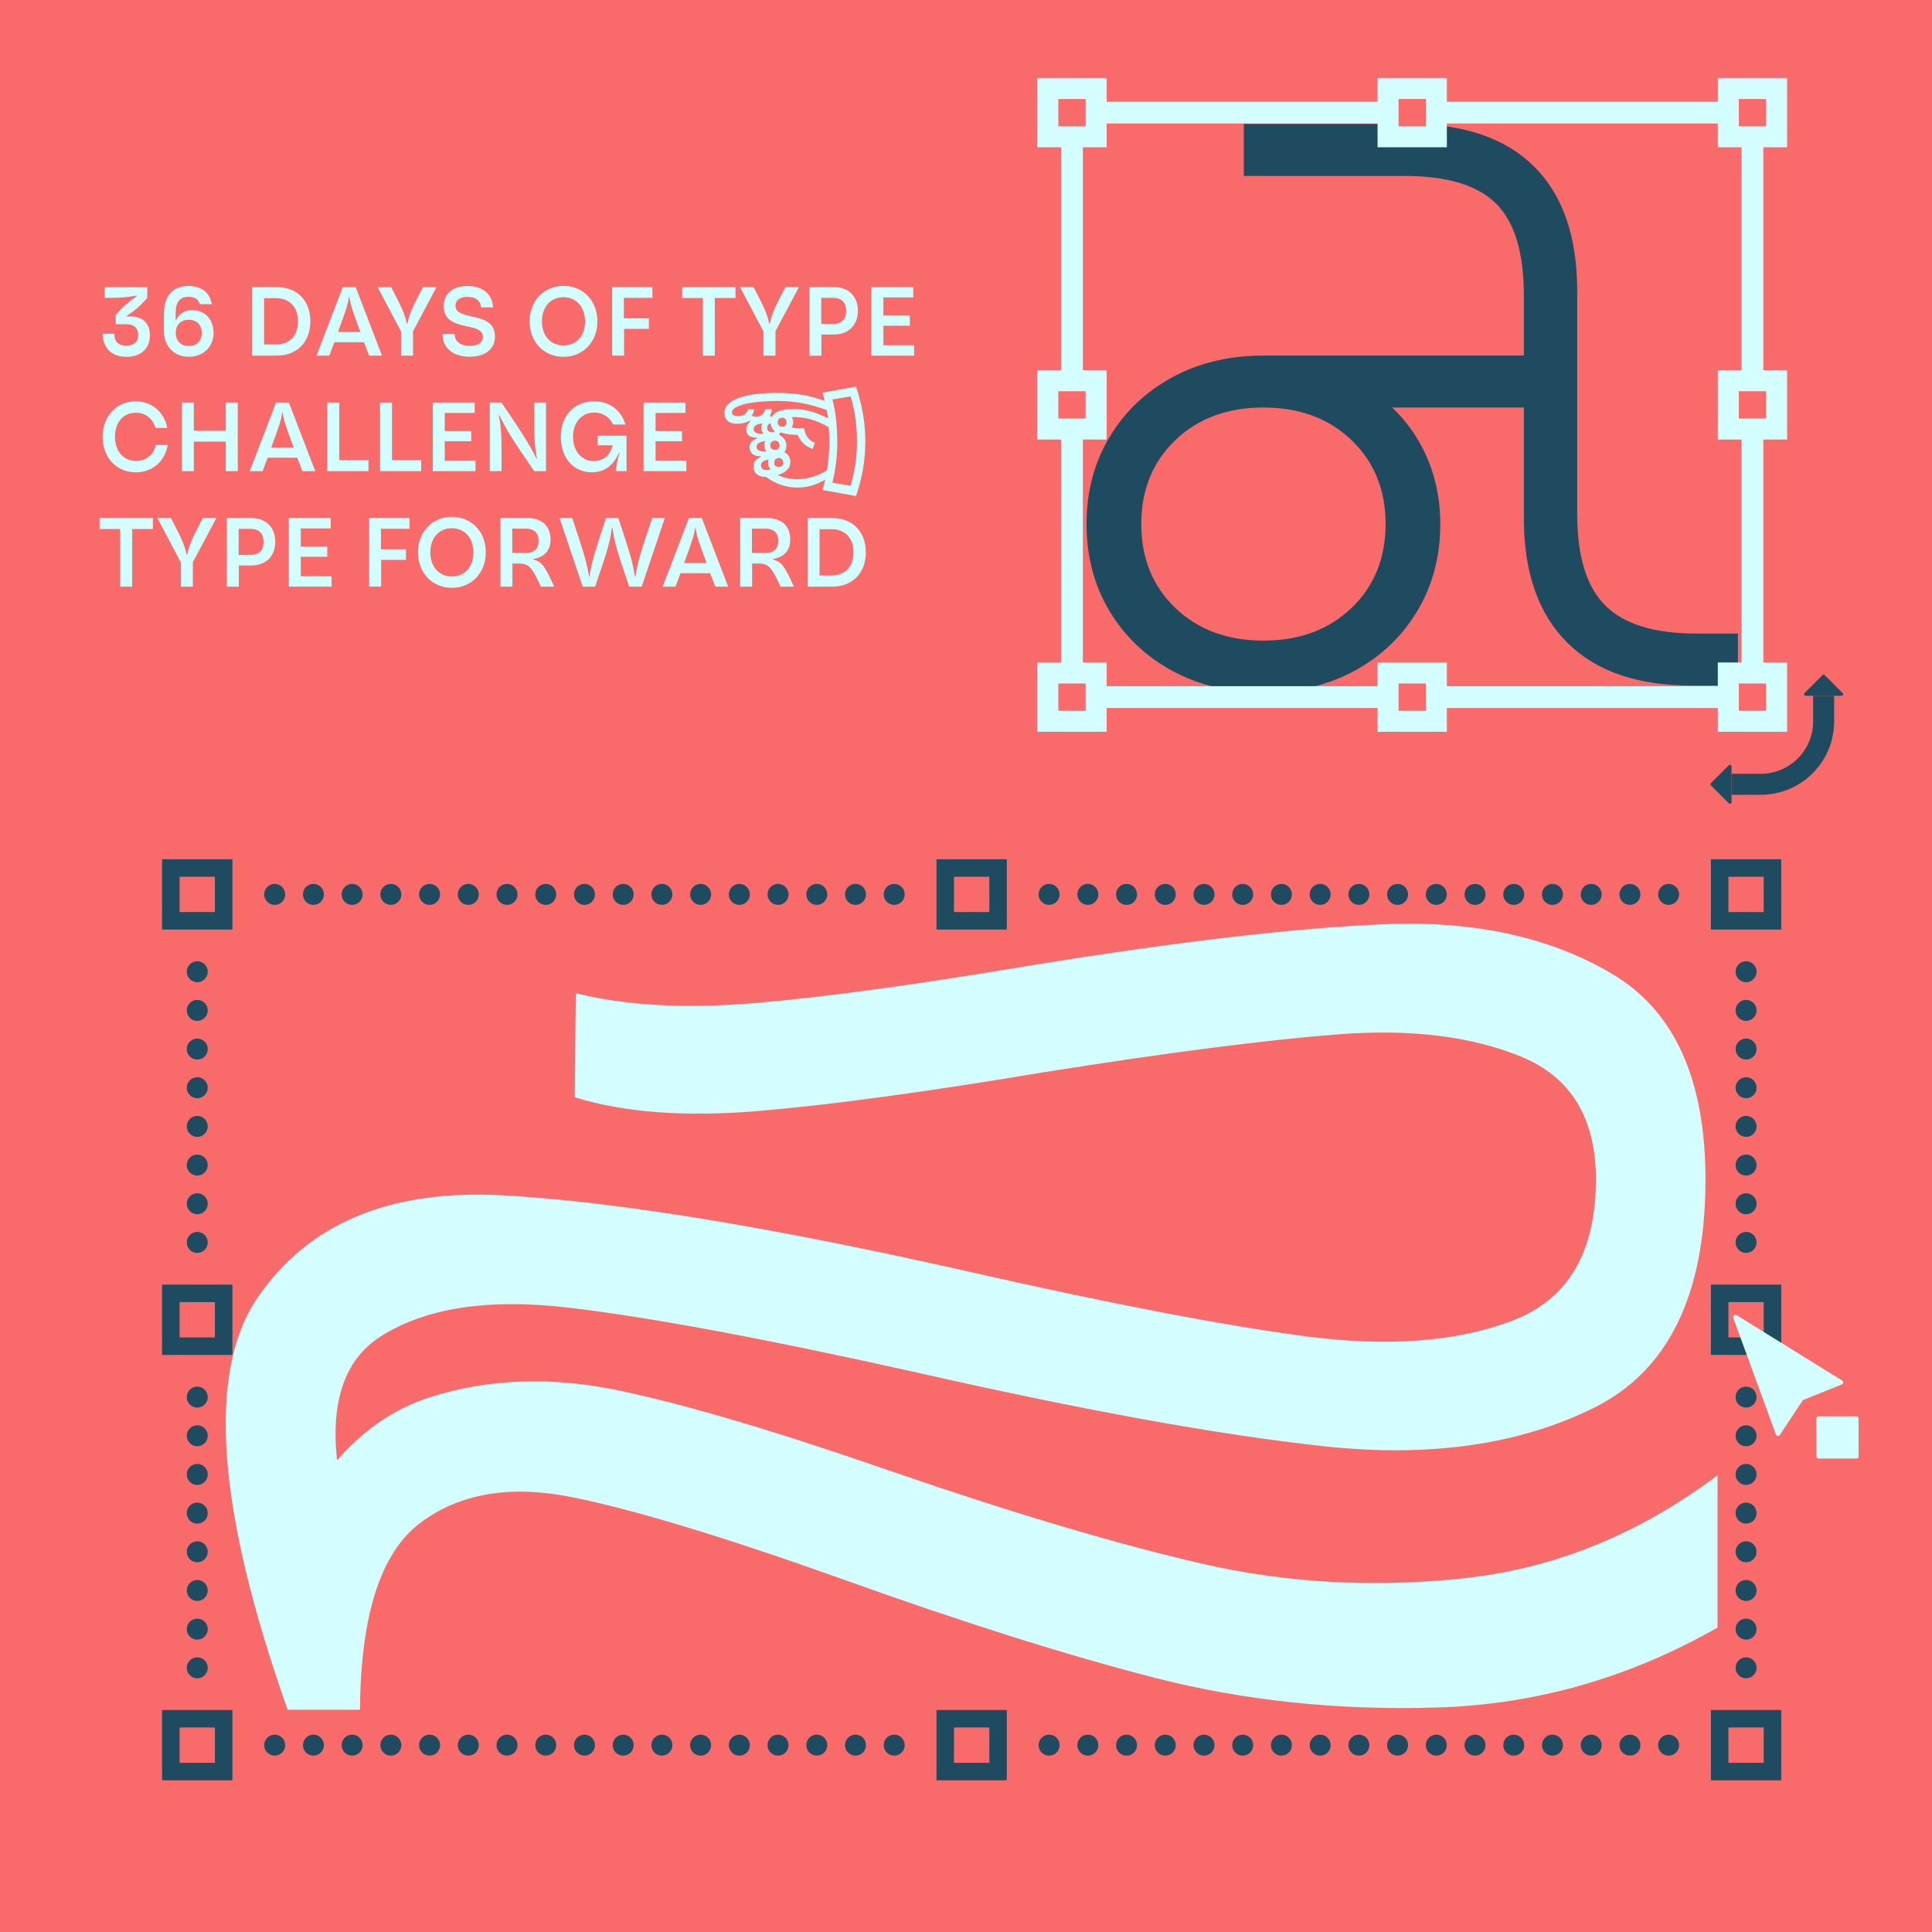 <?xml version="1.0" encoding="UTF-8"?><svg xmlns="http://www.w3.org/2000/svg" viewBox="0 0 552 552"><defs><style>.cls-1{fill:#f96b6b;}.cls-1,.cls-2,.cls-3{stroke-width:0px;}.cls-2{fill:#1f4b61;}.cls-3{fill:#d4fdff;}</style></defs><g id="Layer_2"><rect class="cls-1" width="552" height="552"/></g><g id="Layer_1"><path class="cls-2" d="m498.88,501.61c-.79,0-1.56-.32-2.12-.88s-.88-1.33-.88-2.12.32-1.56.88-2.12c.14-.14.29-.26.45-.37.17-.11.34-.2.52-.28.18-.07.37-.13.56-.17.98-.19,2.01.13,2.71.82.56.56.88,1.33.88,2.12s-.32,1.57-.88,2.12c-.56.56-1.33.88-2.12.88Z"/><path class="cls-2" d="m484.82,498.61c0-1.65,1.34-3,3-3h0c1.65,0,3,1.35,3,3h0c0,1.66-1.35,3-3,3h0c-1.66,0-3-1.34-3-3Zm-11.07,0c0-1.65,1.35-3,3-3h0c1.66,0,3,1.35,3,3h0c0,1.66-1.34,3-3,3h0c-1.65,0-3-1.34-3-3Zm-11.06,0c0-1.65,1.34-3,3-3h0c1.66,0,3,1.35,3,3h0c0,1.66-1.34,3-3,3h0c-1.66,0-3-1.34-3-3Zm-11.06,0c0-1.65,1.34-3,3-3h0c1.65,0,3,1.35,3,3h0c0,1.66-1.35,3-3,3h0c-1.66,0-3-1.34-3-3Zm-11.07,0c0-1.65,1.35-3,3-3h0c1.66,0,3,1.35,3,3h0c0,1.66-1.34,3-3,3h0c-1.65,0-3-1.34-3-3Zm-11.06,0c0-1.65,1.34-3,3-3h0c1.66,0,3,1.35,3,3h0c0,1.66-1.34,3-3,3h0c-1.66,0-3-1.34-3-3Zm-11.06,0c0-1.65,1.34-3,3-3h0c1.65,0,3,1.35,3,3h0c0,1.66-1.35,3-3,3h0c-1.66,0-3-1.34-3-3Zm-11.07,0c0-1.65,1.35-3,3-3h0c1.66,0,3,1.35,3,3h0c0,1.66-1.34,3-3,3h0c-1.65,0-3-1.34-3-3Zm-11.06,0c0-1.65,1.34-3,3-3h0c1.66,0,3,1.35,3,3h0c0,1.66-1.34,3-3,3h0c-1.66,0-3-1.34-3-3Zm-11.06,0c0-1.65,1.34-3,3-3h0c1.66,0,3,1.35,3,3h0c0,1.66-1.34,3-3,3h0c-1.66,0-3-1.34-3-3Zm-11.06,0c0-1.65,1.34-3,3-3h0c1.65,0,3,1.35,3,3h0c0,1.66-1.35,3-3,3h0c-1.66,0-3-1.34-3-3Zm-11.07,0c0-1.65,1.35-3,3-3h0c1.66,0,3,1.35,3,3h0c0,1.66-1.34,3-3,3h0c-1.65,0-3-1.34-3-3Zm-11.06,0c0-1.65,1.34-3,3-3h0c1.66,0,3,1.35,3,3h0c0,1.66-1.34,3-3,3h0c-1.66,0-3-1.34-3-3Zm-11.06,0c0-1.65,1.34-3,3-3h0c1.65,0,3,1.35,3,3h0c0,1.66-1.35,3-3,3h0c-1.66,0-3-1.34-3-3Zm-11.07,0c0-1.65,1.35-3,3-3h0c1.66,0,3,1.35,3,3h0c0,1.66-1.34,3-3,3h0c-1.65,0-3-1.34-3-3Zm-11.06,0c0-1.65,1.34-3,3-3h0c1.66,0,3,1.35,3,3h0c0,1.66-1.34,3-3,3h0c-1.66,0-3-1.34-3-3Zm-11.06,0c0-1.65,1.34-3,3-3h0c1.65,0,3,1.35,3,3h0c0,1.66-1.35,3-3,3h0c-1.66,0-3-1.34-3-3Zm-11.07,0c0-1.65,1.35-3,3-3h0c1.66,0,3.01,1.35,3.01,3h0c0,1.66-1.35,3-3.01,3h0c-1.65,0-3-1.34-3-3Zm-11.06,0c0-1.65,1.34-3,3-3h0c1.66,0,3,1.35,3,3h0c0,1.66-1.34,3-3,3h0c-1.66,0-3-1.34-3-3Zm-11.06,0c0-1.65,1.34-3,3-3h0c1.65,0,3,1.35,3,3h0c0,1.66-1.35,3-3,3h0c-1.66,0-3-1.34-3-3Zm-11.06,0c0-1.65,1.34-3,3-3h0c1.65,0,2.99,1.35,2.99,3h0c0,1.66-1.34,3-2.99,3h0c-1.66,0-3-1.34-3-3Zm-11.07,0c0-1.65,1.35-3,3-3h0c1.66,0,3,1.35,3,3h0c0,1.66-1.34,3-3,3h0c-1.65,0-3-1.34-3-3Zm-11.06,0c0-1.65,1.34-3,3-3h0c1.66,0,3,1.35,3,3h0c0,1.66-1.34,3-3,3h0c-1.66,0-3-1.34-3-3Zm-11.06,0c0-1.65,1.34-3,3-3h0c1.65,0,3,1.35,3,3h0c0,1.66-1.35,3-3,3h0c-1.66,0-3-1.34-3-3Zm-11.07,0c0-1.65,1.34-3,3-3h0c1.66,0,3,1.35,3,3h0c0,1.66-1.34,3-3,3h0c-1.66,0-3-1.34-3-3Zm-11.06,0c0-1.65,1.34-3,3-3h0c1.66,0,3,1.35,3,3h0c0,1.66-1.34,3-3,3h0c-1.66,0-3-1.34-3-3Zm-11.06,0c0-1.65,1.34-3,3-3h0c1.65,0,3,1.35,3,3h0c0,1.66-1.35,3-3,3h0c-1.66,0-3-1.34-3-3Zm-11.07,0c0-1.65,1.35-3,3-3h0c1.66,0,3,1.35,3,3h0c0,1.66-1.34,3-3,3h0c-1.65,0-3-1.34-3-3Zm-11.06,0c0-1.65,1.34-3,3-3h0c1.66,0,3,1.35,3,3h0c0,1.66-1.34,3-3,3h0c-1.66,0-3-1.34-3-3Zm-11.06,0c0-1.65,1.34-3,3-3h0c1.65,0,3,1.35,3,3h0c0,1.66-1.35,3-3,3h0c-1.66,0-3-1.34-3-3Zm-11.06,0c0-1.65,1.34-3,3-3h0c1.65,0,2.99,1.35,2.99,3h0c0,1.66-1.34,3-2.99,3h0c-1.66,0-3-1.34-3-3Zm-11.07,0c0-1.65,1.35-3,3-3h0c1.66,0,3,1.35,3,3h0c0,1.66-1.34,3-3,3h0c-1.65,0-3-1.34-3-3Zm-11.06,0c0-1.65,1.34-3,3-3h0c1.66,0,3,1.35,3,3h0c0,1.66-1.34,3-3,3h0c-1.66,0-3-1.34-3-3Zm-11.07,0c0-1.65,1.35-3,3.01-3h0c1.65,0,3,1.35,3,3h0c0,1.66-1.35,3-3,3h0c-1.66,0-3.01-1.34-3.01-3Zm-11.06,0c0-1.65,1.35-3,3-3h0c1.66,0,3,1.35,3,3h0c0,1.66-1.34,3-3,3h0c-1.65,0-3-1.34-3-3Zm-11.06,0c0-1.65,1.34-3,3-3h0c1.66,0,3,1.35,3,3h0c0,1.66-1.34,3-3,3h0c-1.66,0-3-1.34-3-3Zm-11.06,0c0-1.65,1.34-3,3-3h0c1.65,0,3,1.35,3,3h0c0,1.66-1.35,3-3,3h0c-1.66,0-3-1.34-3-3Zm-11.07,0c0-1.65,1.35-3,3-3h0c1.66,0,3,1.35,3,3h0c0,1.66-1.34,3-3,3h0c-1.65,0-3-1.34-3-3Zm-11.06,0c0-1.65,1.34-3,3-3h0c1.66,0,3,1.35,3,3h0c0,1.66-1.34,3-3,3h0c-1.66,0-3-1.34-3-3Z"/><path class="cls-2" d="m56.36,501.61c-.79,0-1.57-.32-2.12-.88-.14-.14-.27-.29-.38-.45-.1-.17-.2-.34-.27-.52-.08-.18-.14-.37-.17-.56-.04-.19-.06-.39-.06-.59,0-.79.32-1.56.88-2.12.69-.7,1.73-1.01,2.7-.82.2.04.38.1.56.17.19.08.36.17.52.28.17.11.32.23.46.37.56.56.88,1.33.88,2.12s-.32,1.56-.88,2.12c-.14.14-.29.27-.46.38-.16.1-.33.2-.52.27-.18.08-.36.14-.56.17-.19.04-.39.06-.58.06Z"/><path class="cls-2" d="m53.36,487.56c0-1.65,1.34-3,3-3h0c1.65,0,3,1.35,3,3h0c0,1.66-1.35,3-3,3h0c-1.66,0-3-1.34-3-3Zm0-11.04c0-1.66,1.34-3,3-3h0c1.65,0,3,1.34,3,3h0c0,1.65-1.35,3-3,3h0c-1.66,0-3-1.35-3-3Zm0-11.05c0-1.66,1.34-3,3-3h0c1.65,0,3,1.34,3,3h0c0,1.65-1.35,3-3,3h0c-1.66,0-3-1.35-3-3Zm0-11.05c0-1.66,1.34-3,3-3h0c1.65,0,3,1.34,3,3h0c0,1.65-1.35,3-3,3h0c-1.66,0-3-1.35-3-3Zm0-11.05c0-1.66,1.34-3,3-3h0c1.65,0,3,1.34,3,3h0c0,1.66-1.35,3-3,3h0c-1.66,0-3-1.34-3-3Zm0-11.05c0-1.66,1.34-3,3-3h0c1.65,0,3,1.34,3,3h0c0,1.66-1.35,3-3,3h0c-1.66,0-3-1.34-3-3Zm0-11.05c0-1.66,1.34-3,3-3h0c1.65,0,3,1.34,3,3h0c0,1.66-1.35,3-3,3h0c-1.66,0-3-1.34-3-3Zm0-11.05c0-1.65,1.34-3,3-3h0c1.65,0,3,1.35,3,3h0c0,1.66-1.35,3-3,3h0c-1.66,0-3-1.34-3-3Zm0-11.05c0-1.65,1.34-3,3-3h0c1.65,0,3,1.35,3,3h0c0,1.66-1.35,3-3,3h0c-1.66,0-3-1.34-3-3Zm0-11.05c0-1.65,1.34-2.99,3-2.99h0c1.65,0,3,1.34,3,2.99h0c0,1.66-1.35,3.01-3,3.01h0c-1.66,0-3-1.35-3-3.01Zm0-11.04c0-1.66,1.34-3,3-3h0c1.65,0,3,1.34,3,3h0c0,1.65-1.35,3-3,3h0c-1.66,0-3-1.35-3-3Zm0-11.05c0-1.66,1.34-3,3-3h0c1.65,0,3,1.34,3,3h0c0,1.66-1.35,3-3,3h0c-1.66,0-3-1.34-3-3Zm0-11.05c0-1.66,1.34-3,3-3h0c1.65,0,3,1.34,3,3h0c0,1.66-1.35,3-3,3h0c-1.66,0-3-1.34-3-3Zm0-11.05c0-1.66,1.34-3,3-3h0c1.65,0,3,1.34,3,3h0c0,1.66-1.35,3-3,3h0c-1.66,0-3-1.34-3-3Zm0-11.05c0-1.66,1.34-3,3-3h0c1.65,0,3,1.34,3,3h0c0,1.66-1.35,3-3,3h0c-1.66,0-3-1.34-3-3Zm0-11.05c0-1.65,1.34-3,3-3h0c1.65,0,3,1.35,3,3h0c0,1.66-1.35,3-3,3h0c-1.66,0-3-1.34-3-3Zm0-11.05c0-1.65,1.34-3,3-3h0c1.65,0,3,1.35,3,3h0c0,1.66-1.35,3-3,3h0c-1.66,0-3-1.34-3-3Zm0-11.05c0-1.65,1.34-2.99,3-2.99h0c1.65,0,3,1.34,3,2.99h0c0,1.66-1.35,3.01-3,3.01h0c-1.66,0-3-1.35-3-3.01Zm0-11.04c0-1.66,1.34-3,3-3h0c1.65,0,3,1.34,3,3h0c0,1.65-1.35,3-3,3h0c-1.66,0-3-1.35-3-3Zm0-11.05c0-1.66,1.34-3,3-3h0c1.65,0,3,1.34,3,3h0c0,1.65-1.35,3-3,3h0c-1.66,0-3-1.35-3-3Zm0-11.05c0-1.66,1.34-3,3-3h0c1.65,0,3,1.34,3,3h0c0,1.66-1.35,3-3,3h0c-1.66,0-3-1.34-3-3Z"/><path class="cls-2" d="m56.36,258.54c-.2,0-.4-.02-.59-.06s-.38-.09-.56-.17c-.18-.07-.36-.17-.52-.28-.16-.1-.32-.23-.45-.37-.14-.14-.27-.29-.38-.45-.1-.17-.2-.34-.27-.52-.08-.18-.14-.37-.17-.56-.04-.2-.06-.39-.06-.59,0-.79.32-1.56.88-2.12.69-.7,1.73-1.01,2.7-.82.2.04.38.1.56.17.19.08.36.17.52.28.17.11.32.23.46.37s.26.29.37.46c.11.16.2.33.28.51.07.18.13.37.17.56.04.2.06.39.06.59s-.02.39-.06.59c-.04.19-.1.38-.17.56-.08.18-.17.35-.28.52-.11.16-.23.31-.37.45-.14.14-.29.27-.46.37-.16.11-.33.21-.52.28-.18.08-.37.13-.56.17s-.39.06-.58.06Z"/><path class="cls-2" d="m484.82,255.54c0-1.66,1.34-3,3-3h0c1.65,0,2.99,1.34,2.99,3h0c0,1.66-1.34,3-2.99,3h0c-1.66,0-3-1.34-3-3Zm-11.07,0c0-1.66,1.35-3,3-3h0c1.66,0,3,1.34,3,3h0c0,1.66-1.34,3-3,3h0c-1.65,0-3-1.34-3-3Zm-11.06,0c0-1.66,1.34-3,3-3h0c1.66,0,3,1.34,3,3h0c0,1.66-1.34,3-3,3h0c-1.66,0-3-1.34-3-3Zm-11.06,0c0-1.66,1.34-3,3-3h0c1.65,0,3,1.34,3,3h0c0,1.66-1.35,3-3,3h0c-1.66,0-3-1.34-3-3Zm-11.07,0c0-1.66,1.35-3,3-3h0c1.66,0,3,1.34,3,3h0c0,1.66-1.34,3-3,3h0c-1.65,0-3-1.34-3-3Zm-11.06,0c0-1.66,1.34-3,3-3h0c1.66,0,3,1.34,3,3h0c0,1.66-1.34,3-3,3h0c-1.66,0-3-1.34-3-3Zm-11.06,0c0-1.66,1.34-3,3-3h0c1.65,0,3,1.34,3,3h0c0,1.66-1.35,3-3,3h0c-1.66,0-3-1.34-3-3Zm-11.07,0c0-1.66,1.35-3,3-3h0c1.66,0,3,1.34,3,3h0c0,1.66-1.34,3-3,3h0c-1.65,0-3-1.34-3-3Zm-11.06,0c0-1.66,1.34-3,3-3h0c1.66,0,3,1.34,3,3h0c0,1.66-1.34,3-3,3h0c-1.66,0-3-1.34-3-3Zm-11.06,0c0-1.66,1.34-3,3-3h0c1.66,0,3,1.34,3,3h0c0,1.66-1.34,3-3,3h0c-1.66,0-3-1.34-3-3Zm-11.06,0c0-1.66,1.34-3,2.99-3h0c1.66,0,3,1.34,3,3h0c0,1.66-1.34,3-3,3h0c-1.65,0-2.99-1.34-2.99-3Zm-11.07,0c0-1.66,1.35-3,3-3h0c1.66,0,3,1.34,3,3h0c0,1.66-1.34,3-3,3h0c-1.65,0-3-1.34-3-3Zm-11.06,0c0-1.66,1.34-3,3-3h0c1.66,0,3,1.34,3,3h0c0,1.66-1.34,3-3,3h0c-1.66,0-3-1.34-3-3Zm-11.06,0c0-1.66,1.34-3,3-3h0c1.65,0,3,1.34,3,3h0c0,1.66-1.35,3-3,3h0c-1.66,0-3-1.34-3-3Zm-11.07,0c0-1.66,1.35-3,3-3h0c1.66,0,3,1.34,3,3h0c0,1.66-1.34,3-3,3h0c-1.65,0-3-1.34-3-3Zm-11.06,0c0-1.66,1.34-3,3-3h0c1.66,0,3,1.34,3,3h0c0,1.66-1.34,3-3,3h0c-1.66,0-3-1.34-3-3Zm-11.06,0c0-1.66,1.34-3,3-3h0c1.65,0,3,1.34,3,3h0c0,1.66-1.35,3-3,3h0c-1.66,0-3-1.34-3-3Zm-11.07,0c0-1.66,1.35-3,3-3h0c1.66,0,3,1.34,3,3h0c0,1.66-1.34,3-3,3h0c-1.65,0-3-1.34-3-3Zm-11.06,0c0-1.66,1.34-3,3-3h0c1.66,0,3,1.34,3,3h0c0,1.66-1.34,3-3,3h0c-1.66,0-3-1.34-3-3Zm-11.06,0c0-1.66,1.34-3,3-3h0c1.65,0,3,1.34,3,3h0c0,1.66-1.35,3-3,3h0c-1.66,0-3-1.34-3-3Zm-11.06,0c0-1.66,1.34-3,2.99-3h0c1.66,0,3,1.34,3,3h0c0,1.66-1.34,3-3,3h0c-1.65,0-2.99-1.34-2.99-3Zm-11.07,0c0-1.66,1.35-3,3-3h0c1.66,0,3,1.34,3,3h0c0,1.66-1.34,3-3,3h0c-1.65,0-3-1.34-3-3Zm-11.06,0c0-1.66,1.34-3,3-3h0c1.66,0,3,1.34,3,3h0c0,1.66-1.34,3-3,3h0c-1.66,0-3-1.34-3-3Zm-11.06,0c0-1.66,1.34-3,3-3h0c1.65,0,3,1.34,3,3h0c0,1.66-1.35,3-3,3h0c-1.66,0-3-1.34-3-3Zm-11.07,0c0-1.66,1.34-3,3-3h0c1.66,0,3,1.34,3,3h0c0,1.66-1.34,3-3,3h0c-1.66,0-3-1.34-3-3Zm-11.06,0c0-1.66,1.34-3,3-3h0c1.66,0,3,1.34,3,3h0c0,1.66-1.34,3-3,3h0c-1.66,0-3-1.34-3-3Zm-11.06,0c0-1.66,1.34-3,3-3h0c1.65,0,3,1.34,3,3h0c0,1.66-1.35,3-3,3h0c-1.66,0-3-1.34-3-3Zm-11.07,0c0-1.66,1.35-3,3-3h0c1.66,0,3,1.34,3,3h0c0,1.66-1.34,3-3,3h0c-1.65,0-3-1.34-3-3Zm-11.06,0c0-1.66,1.34-3,3-3h0c1.66,0,3,1.34,3,3h0c0,1.66-1.34,3-3,3h0c-1.66,0-3-1.34-3-3Zm-11.06,0c0-1.66,1.34-3,3-3h0c1.65,0,3,1.34,3,3h0c0,1.66-1.35,3-3,3h0c-1.66,0-3-1.34-3-3Zm-11.06,0c0-1.66,1.34-3,2.99-3h0c1.66,0,3,1.34,3,3h0c0,1.66-1.34,3-3,3h0c-1.65,0-2.99-1.34-2.99-3Zm-11.07,0c0-1.66,1.35-3,3-3h0c1.66,0,3,1.34,3,3h0c0,1.66-1.34,3-3,3h0c-1.65,0-3-1.34-3-3Zm-11.06,0c0-1.66,1.34-3,3-3h0c1.65,0,3,1.34,3,3h0c0,1.66-1.35,3-3,3h0c-1.66,0-3-1.34-3-3Zm-11.07,0c0-1.66,1.35-3,3.01-3h0c1.65,0,3,1.34,3,3h0c0,1.66-1.35,3-3,3h0c-1.66,0-3.01-1.34-3.01-3Zm-11.06,0c0-1.66,1.34-3,3-3h0c1.66,0,3,1.34,3,3h0c0,1.66-1.34,3-3,3h0c-1.66,0-3-1.34-3-3Zm-11.06,0c0-1.66,1.34-3,3-3h0c1.66,0,3,1.34,3,3h0c0,1.66-1.34,3-3,3h0c-1.66,0-3-1.34-3-3Zm-11.06,0c0-1.66,1.34-3,3-3h0c1.65,0,3,1.34,3,3h0c0,1.66-1.35,3-3,3h0c-1.66,0-3-1.34-3-3Zm-11.07,0c0-1.66,1.35-3,3-3h0c1.66,0,3,1.34,3,3h0c0,1.66-1.34,3-3,3h0c-1.65,0-3-1.34-3-3Zm-11.06,0c0-1.66,1.34-3,3-3h0c1.66,0,3,1.34,3,3h0c0,1.66-1.34,3-3,3h0c-1.66,0-3-1.34-3-3Z"/><path class="cls-2" d="m498.88,258.54c-.79,0-1.56-.32-2.12-.88s-.88-1.33-.88-2.12c0-.19.02-.39.06-.59.04-.19.09-.38.17-.56.07-.18.17-.35.28-.51.1-.17.23-.32.37-.46,1.11-1.12,3.12-1.12,4.24,0,.14.14.26.29.37.46.11.16.2.33.28.51.07.18.13.37.17.56.04.2.06.4.06.59,0,.79-.32,1.56-.88,2.12s-1.33.88-2.12.88Z"/><path class="cls-2" d="m495.88,487.56c0-1.65,1.34-3,3-3h0c1.66,0,3,1.35,3,3h0c0,1.66-1.34,3-3,3h0c-1.66,0-3-1.34-3-3Zm0-11.05c0-1.65,1.34-2.99,3-2.99h0c1.66,0,3,1.34,3,2.99h0c0,1.66-1.34,3-3,3h0c-1.66,0-3-1.34-3-3Zm0-11.04c0-1.66,1.34-3,3-3h0c1.66,0,3,1.34,3,3h0c0,1.65-1.34,3-3,3h0c-1.66,0-3-1.35-3-3Zm0-11.05c0-1.66,1.34-3,3-3h0c1.66,0,3,1.34,3,3h0c0,1.65-1.34,3-3,3h0c-1.66,0-3-1.35-3-3Zm0-11.05c0-1.66,1.34-3,3-3h0c1.66,0,3,1.34,3,3h0c0,1.65-1.34,3-3,3h0c-1.66,0-3-1.35-3-3Zm0-11.05c0-1.66,1.34-3,3-3h0c1.66,0,3,1.34,3,3h0c0,1.66-1.34,3-3,3h0c-1.66,0-3-1.34-3-3Zm0-11.05c0-1.66,1.34-3,3-3h0c1.66,0,3,1.34,3,3h0c0,1.66-1.34,3-3,3h0c-1.66,0-3-1.34-3-3Zm0-11.05c0-1.65,1.34-3,3-3h0c1.66,0,3,1.35,3,3h0c0,1.66-1.34,3-3,3h0c-1.66,0-3-1.34-3-3Zm0-11.05c0-1.65,1.34-3,3-3h0c1.66,0,3,1.35,3,3h0c0,1.66-1.34,3-3,3h0c-1.66,0-3-1.34-3-3Zm0-11.04c0-1.66,1.34-3,3-3h0c1.66,0,3,1.34,3,3h0c0,1.65-1.34,2.99-3,2.99h0c-1.66,0-3-1.34-3-2.99Zm0-11.05c0-1.66,1.34-3,3-3h0c1.66,0,3,1.34,3,3h0c0,1.65-1.34,3-3,3h0c-1.66,0-3-1.35-3-3Zm0-11.05c0-1.66,1.34-3,3-3h0c1.66,0,3,1.34,3,3h0c0,1.66-1.34,3-3,3h0c-1.66,0-3-1.34-3-3Zm0-11.05c0-1.66,1.34-3,3-3h0c1.66,0,3,1.34,3,3h0c0,1.66-1.34,3-3,3h0c-1.66,0-3-1.34-3-3Zm0-11.05c0-1.66,1.34-3,3-3h0c1.66,0,3,1.34,3,3h0c0,1.66-1.34,3-3,3h0c-1.66,0-3-1.34-3-3Zm0-11.05c0-1.65,1.34-3,3-3h0c1.66,0,3,1.35,3,3h0c0,1.66-1.34,3-3,3h0c-1.66,0-3-1.34-3-3Zm0-11.05c0-1.65,1.34-3,3-3h0c1.66,0,3,1.35,3,3h0c0,1.66-1.34,3-3,3h0c-1.66,0-3-1.34-3-3Zm0-11.05c0-1.65,1.34-3,3-3h0c1.66,0,3,1.35,3,3h0c0,1.66-1.34,3.01-3,3.01h0c-1.66,0-3-1.35-3-3.01Zm0-11.04c0-1.66,1.34-3.01,3-3.01h0c1.66,0,3,1.35,3,3.01h0c0,1.65-1.34,3-3,3h0c-1.66,0-3-1.35-3-3Zm0-11.05c0-1.66,1.34-3,3-3h0c1.66,0,3,1.34,3,3h0c0,1.65-1.34,3-3,3h0c-1.66,0-3-1.35-3-3Zm0-11.05c0-1.66,1.34-3,3-3h0c1.66,0,3,1.34,3,3h0c0,1.65-1.34,3-3,3h0c-1.66,0-3-1.35-3-3Zm0-11.05c0-1.66,1.34-3,3-3h0c1.66,0,3,1.34,3,3h0c0,1.66-1.34,3-3,3h0c-1.66,0-3-1.34-3-3Z"/><rect class="cls-1" x="38.78" y="243.48" width="35.6" height="29.53"/><rect class="cls-1" x="262.88" y="243.48" width="29.53" height="29.53"/><rect class="cls-1" x="262.88" y="483.85" width="29.53" height="29.53"/><rect class="cls-1" x="484.58" y="243.48" width="35.6" height="29.53"/><rect class="cls-1" x="484.58" y="483.85" width="35.6" height="29.53"/><rect class="cls-1" x="38.56" y="483.85" width="35.6" height="29.53"/><rect class="cls-1" x="38.56" y="360.97" width="35.6" height="32.22"/><rect class="cls-1" x="486.12" y="360.97" width="35.6" height="32.22"/><path class="cls-2" d="m334.91,191.65c-7.62-4.14-13.61-9.86-17.95-17.15-4.35-7.29-6.52-15.54-6.52-24.77s2.17-17.48,6.52-24.77c4.34-7.29,10.33-13,17.95-17.15,7.62-4.14,16.31-6.22,26.07-6.22h86.44v14.84h-86.44c-10.3,0-18.69,3.11-25.17,9.33-6.49,6.22-9.73,14.21-9.73,23.97s3.24,17.75,9.73,23.97c6.48,6.22,14.87,9.33,25.17,9.33s18.68-3.11,25.17-9.33c6.48-6.22,9.73-14.2,9.73-23.97s-3.24-17.75-9.73-23.97c-6.49-6.22-14.87-9.33-25.17-9.33l33.29-3.01c5.62,4.41,9.89,9.73,12.83,15.94,2.94,6.22,4.41,13,4.41,20.36,0,9.23-2.17,17.48-6.52,24.77-4.35,7.29-10.33,13-17.95,17.15-7.62,4.15-16.31,6.22-26.07,6.22s-18.45-2.07-26.07-6.22Zm112.81-8.12c-8.22-8.22-12.33-20.02-12.33-35.4v-63.77c0-12.16-2.64-20.89-7.92-26.17-5.28-5.28-14.01-7.92-26.17-7.92h-45.93v-14.84h47.53c15.51,0,27.34,4.08,35.5,12.23,8.15,8.16,12.23,19.99,12.23,35.5v63.77c0,12.03,2.67,20.73,8.02,26.07,5.35,5.35,14.04,8.02,26.07,8.02h11.83v14.84h-13.44c-15.38,0-27.17-4.11-35.4-12.33Z"/><path class="cls-3" d="m503.81,202.28h-200.64V29.07h200.64v173.22Zm-194.42-6.22h188.21V35.28h-188.21v160.78Z"/><rect class="cls-1" x="493.81" y="25.28" width="13.8" height="13.8"/><path class="cls-3" d="m504.6,28.28v7.8h-7.8v-7.8h7.8m6-6h-19.8v19.8h19.8v-19.8h0Z"/><rect class="cls-1" x="299.38" y="25.28" width="13.79" height="13.8"/><path class="cls-3" d="m310.18,28.28v7.8h-7.8v-7.8h7.8m6-6h-19.8v19.8h19.8v-19.8h0Z"/><rect class="cls-1" x="299.38" y="108.78" width="13.79" height="13.8"/><path class="cls-3" d="m310.18,111.78v7.8h-7.8v-7.8h7.8m6-6h-19.8v19.8h19.8v-19.8h0Z"/><rect class="cls-1" x="493.81" y="108.78" width="13.79" height="13.8"/><path class="cls-3" d="m504.6,111.78v7.8h-7.8v-7.8h7.8m6-6h-19.8v19.8h19.8v-19.8h0Z"/><rect class="cls-1" x="396.6" y="25.28" width="13.79" height="13.8"/><path class="cls-3" d="m407.39,28.28v7.8h-7.8v-7.8h7.8m6-6h-19.8v19.8h19.8v-19.8h0Z"/><rect class="cls-1" x="396.6" y="192.28" width="13.79" height="13.8"/><path class="cls-3" d="m407.39,195.28v7.8h-7.8v-7.8h7.8m6-6h-19.8v19.8h19.8v-19.8h0Z"/><rect class="cls-1" x="299.38" y="192.28" width="13.79" height="13.79"/><path class="cls-3" d="m310.18,195.28v7.8h-7.8v-7.8h7.8m6-6h-19.8v19.8h19.8v-19.8h0Z"/><rect class="cls-1" x="493.81" y="192.28" width="13.79" height="13.79"/><path class="cls-3" d="m504.6,195.28v7.8h-7.8v-7.8h7.8m6-6h-19.8v19.8h19.8v-19.8h0Z"/><path class="cls-2" d="m503.09,227.08h-8.36v-6h8.36c8.24,0,14.95-6.7,14.95-14.95v-7.34h6v7.34c0,11.55-9.4,20.95-20.95,20.95Z"/><path class="cls-2" d="m515.59,198.02l5.12-5.12c.18-.18.46-.18.64,0l5.12,5.12c.28.28.08.77-.32.77h-10.24c-.4,0-.6-.49-.32-.77Z"/><path class="cls-2" d="m493.95,229.52l-5.12-5.12c-.18-.18-.18-.46,0-.64l5.12-5.12c.28-.28.77-.08.77.32v10.24c0,.4-.49.6-.77.32Z"/><path class="cls-3" d="m418.1,450.96c-25.88,2.71-50.82,1.31-74.82-4.23-24-5.53-53.33-14.24-87.97-26.14-32.35-11.27-58.28-18.99-77.79-23.17-19.52-4.17-37.67-3.6-54.47,1.72-10.16,3.22-19.08,9.27-26.76,18.1-1.81-17.06,2.29-28.85,12.36-35.32,12.83-8.24,30.78-11.01,53.84-8.3,23.06,2.71,55.67,8.77,97.83,18.16,48.63,11.06,87.97,18.21,118.02,21.44,30.05,3.24,55.72-.42,77.01-10.96,21.29-10.54,31.93-32.29,31.93-65.27,0-28.59-8.87-48.16-26.61-58.7-17.74-10.54-39.4-15.29-64.96-14.24-25.57,1.05-59.53,5.01-101.9,11.9-32.35,5.43-58.44,8.98-78.26,10.64-19.83,1.67-36.84.73-51.03-2.82l-.31,29.74c14.19,4.38,31.72,5.69,52.59,3.91,20.87-1.77,48.1-5.48,81.71-11.11,35.48-5.63,63.5-9.23,84.05-10.8,20.55-1.57,37.93.58,52.12,6.42,14.19,5.85,21.29,17.53,21.29,35.06,0,20.87-7.98,34.33-23.95,40.38-15.97,6.06-35.74,7.51-59.32,4.38-23.59-3.13-55.62-9.28-96.11-18.47-56.35-12.73-100.65-19.98-132.89-21.76-32.24-1.77-55.62,7.98-70.12,29.27-14.51,21.29-11.64,60.53,8.61,117.71h20.66c.21-27.13,5.95-44.92,17.22-53.38,11.27-8.45,25.72-10.9,43.36-7.36,17.63,3.55,43.15,11.27,76.54,23.17,34.85,12.52,64.9,22.02,90.16,28.49,25.25,6.47,52.02,9.29,80.3,8.45,28.28-.83,55.04-8.45,80.3-22.85v-43.51c-22.54,16.9-46.75,26.72-72.63,29.43Z"/><rect class="cls-1" x="48.81" y="248" width="15.09" height="15.09"/><path class="cls-2" d="m61.4,250.5v10.09h-10.09v-10.09h10.09m5-5h-20.09v20.09h20.09v-20.09h0Z"/><rect class="cls-1" x="48.81" y="491.07" width="15.09" height="15.09"/><path class="cls-2" d="m61.4,493.57v10.09h-10.09v-10.09h10.09m5-5h-20.09v20.09h20.09v-20.09h0Z"/><rect class="cls-1" x="48.81" y="369.53" width="15.09" height="15.09"/><path class="cls-2" d="m61.4,372.03v10.09h-10.09v-10.09h10.09m5-5h-20.09v20.09h20.09v-20.09h0Z"/><rect class="cls-1" x="491.34" y="248" width="15.09" height="15.09"/><path class="cls-2" d="m503.92,250.5v10.09h-10.09v-10.09h10.09m5-5h-20.09v20.09h20.09v-20.09h0Z"/><rect class="cls-1" x="491.34" y="491.07" width="15.09" height="15.09"/><path class="cls-2" d="m503.92,493.57v10.09h-10.09v-10.09h10.09m5-5h-20.09v20.09h20.09v-20.09h0Z"/><rect class="cls-1" x="270.08" y="248" width="15.09" height="15.09"/><path class="cls-2" d="m282.66,250.5v10.09h-10.09v-10.09h10.09m5-5h-20.09v20.09h20.09v-20.09h0Z"/><rect class="cls-1" x="270.08" y="491.07" width="15.09" height="15.09"/><path class="cls-2" d="m282.66,493.57v10.09h-10.09v-10.09h10.09m5-5h-20.09v20.09h20.09v-20.09h0Z"/><rect class="cls-1" x="491.34" y="369.53" width="15.09" height="15.09"/><path class="cls-2" d="m503.92,372.03v10.09h-10.09v-10.09h10.09m5-5h-20.09v20.09h20.09v-20.09h0Z"/><path class="cls-3" d="m496.15,375.74l30.16,18.69c.45.28.39.94-.1,1.14l-10.89,4.37c-.12.05-.22.13-.29.24l-6.49,9.78c-.29.44-.95.36-1.14-.13l-12.19-33.32c-.21-.57.42-1.09.94-.76Z"/><rect class="cls-3" x="518.98" y="404.67" width="12.05" height="12.05" rx=".53" ry=".53"/><path class="cls-3" d="m235.75,137.07c-2.48,1.47-5.17,2.23-7.9,2.23-3.23,0-6.34-1.05-8.91-3.02-2.23,0-3.65-1.05-3.65-2.98,0-1.43.71-2.18,2.06-2.69l-.04-.25c-2.02.08-3.15-1.05-3.15-2.6,0-1.22.71-2.06,2.14-2.44l-.04-.25c-2.02-.04-3.02-.76-3.02-2.35,0-.84.34-1.55,1.18-2.31l-.13-.17c-1.47.63-2.6.84-3.78.84-2.27,0-3.53-1.22-3.53-3.15,0-3.61,5.54-5.67,15.04-5.67,5.12,0,9.03.63,13.61,2.27-.17-.76-.38-1.55-.63-2.35l9.58-1.72c1.81,5.63,2.65,10.33,2.65,15.63s-.8,10.12-2.65,15.63l-9.58-1.72c.29-.97.55-1.97.76-2.9Zm-24.83-18.19c1.47,0,2.44-.67,2.86-1.97h1.68c-.08.88-.34,1.43-.76,1.93,2.23.5,3.36-.04,3.99-1.93h1.85c-.08.71-.21,1.26-.59,1.97l.55.25c.92-1.64,3.02-2.27,6.26-2.27s6.39.88,9.79,2.65c-.08-.8-.21-1.55-.34-2.35-5.08-1.85-9.16-2.6-14.2-2.6-7.52,0-12.9,1.34-12.9,3.23,0,.76.59,1.09,1.81,1.09Zm6.59,3.36c0-.46.08-.84.34-1.26-1.6.08-2.52.76-2.52,1.64,0,.97,1.01,1.43,2.86,1.26-.42-.38-.67-.92-.67-1.64Zm.88,5c0-.55.08-.88.29-1.26-1.81.29-2.52.8-2.52,1.72s.84,1.34,2.86,1.34c-.42-.5-.63-1.01-.63-1.81Zm1.85,6.85c-.5-.42-.76-1.01-.76-1.72,0-.38.04-.8.21-1.09-1.68.29-2.27.76-2.27,1.72,0,.84.59,1.3,1.51,1.3.59,0,.97-.08,1.3-.21Zm1.18-10.88c-.67-.42-1.13-1.18-1.22-2.27-.59.13-1.01.55-1.01,1.26,0,.8.5,1.26,1.26,1.26.38,0,.71-.08.97-.25Zm1.3,4.03c0-.8-.55-1.34-1.3-1.34-.8,0-1.34.5-1.34,1.34s.5,1.3,1.34,1.3c.76,0,1.3-.55,1.3-1.3Zm1.05,4.91c0-.76-.5-1.3-1.22-1.3-.8,0-1.34.5-1.34,1.34s.46,1.22,1.34,1.22c.71,0,1.22-.46,1.22-1.26Zm4.07,4.75c2.81,0,5.71-.84,8.44-2.52.46-2.73.67-5.42.67-8.32,0-1.39-.04-2.69-.17-4.03-3.65-2.1-6.93-2.98-10.59-2.86.29.38.42.92.42,1.51,0,.63-.17,1.09-.5,1.47,1.13.21,2.14.29,3.65.21.29,2.14,1.34,3.44,3.07,4.2l-.67,1.72c-2.1-.8-3.44-2.1-4.24-4.03-2.06,0-3.61-.25-5-.76l-.29.8c1.47.67,2.06,1.85,2.06,3.07,0,.67-.21,1.34-.59,1.85,1.05.46,1.72,1.47,1.72,2.86,0,1.68-1.26,2.94-3.61,3.65,1.47.76,3.44,1.18,5.63,1.18Zm-3.11-16.26c0-.76-.5-1.3-1.22-1.3-.76,0-1.3.5-1.3,1.3s.55,1.3,1.3,1.3c.71,0,1.22-.55,1.22-1.3Zm20.12,5.42c0-4.24-.46-8.15-1.81-12.81l-5.21.88c.92,3.57,1.39,7.39,1.39,11.93s-.46,7.98-1.39,11.85l5.21.88c1.3-4.66,1.81-8.19,1.81-12.73Z"/><path class="cls-3" d="m29.32,95.37h3.36c-.03,2.24,1.12,3.39,3.39,3.39s3.42-1.09,3.42-3.08-1.2-3.05-3.42-3.05h-3v-2.66c2.49-2.74,3.64-3.72,6.13-5.43l-.06-.11c-3.22.56-4.87.7-9.21.67v-3.08h12.15v3.08c-1.9,2.21-3.3,3.44-5.91,5.21l.03.14c4.12-.39,6.64,1.6,6.64,5.35s-2.58,6.16-6.72,6.16-6.69-2.44-6.8-6.58Z"/><path class="cls-3" d="m46.82,94.55v-4.82c0-5.15,2.52-8.04,7-8.04,3.7,0,6.19,1.96,6.69,5.21h-3.39c-.39-1.37-1.48-2.1-3.22-2.1-2.52,0-3.72,1.54-3.72,4.7v1.99l.14.03c.76-1.85,2.38-2.91,4.65-2.91,3.56,0,6.05,2.66,6.05,6.47,0,4-2.91,6.86-7.08,6.86s-7.11-3-7.11-7.39Zm10.84.56c0-2.27-1.46-3.75-3.72-3.75s-3.72,1.48-3.72,3.75,1.46,3.75,3.72,3.75,3.72-1.48,3.72-3.75Z"/><path class="cls-3" d="m72.04,82.01h6.97c5.85,0,9.66,3.86,9.66,9.8s-3.81,9.8-9.66,9.8h-6.97v-19.6Zm6.8,16.41c3.92,0,6.3-2.52,6.3-6.61s-2.38-6.61-6.3-6.61h-3.39v13.22h3.39Z"/><path class="cls-3" d="m90.44,101.61l7.5-19.6h3.67l7.53,19.6h-3.67l-1.46-3.84h-8.46l-1.46,3.84h-3.67Zm12.54-6.75c-2.41-6.5-2.83-7.78-3.14-10.02h-.14c-.31,2.21-.76,3.56-3.14,10.02h6.41Z"/><path class="cls-3" d="m114.6,94.69l-6.72-12.68h3.86c3.05,5.82,3.86,7.59,4.51,10.5h.14c.62-2.91,1.37-4.65,4.48-10.5h3.86l-6.72,12.63v6.97h-3.42v-6.92Z"/><path class="cls-3" d="m126.45,95.45h3.44c.06,2.18,1.71,3.36,4.31,3.36,2.21,0,3.78-.81,3.78-2.58,0-4.59-11.2-1.09-11.2-8.82,0-3.7,2.8-5.71,6.8-5.71,4.26,0,7.11,2.3,7.28,6.13h-3.39c-.11-1.74-1.4-3.02-3.86-3.02-1.99,0-3.47.84-3.47,2.55,0,4.56,11.28,1.23,11.28,8.82,0,3.53-2.74,5.74-7.22,5.74-4.73,0-7.76-2.46-7.76-6.47Z"/><path class="cls-3" d="m151.31,91.81c0-5.85,4.09-10.14,9.69-10.14s9.69,4.28,9.69,10.14-4.09,10.14-9.69,10.14-9.69-4.28-9.69-10.14Zm15.85,0c0-4.09-2.49-6.89-6.16-6.89s-6.16,2.77-6.16,6.89,2.46,6.89,6.16,6.89,6.16-2.8,6.16-6.89Z"/><path class="cls-3" d="m174.89,82.01h11.51v3.08h-8.15v5.85h7.14v3.02h-7.08v7.64h-3.42v-19.6Z"/><path class="cls-3" d="m200.82,85.15h-5.91v-3.14h15.23v3.14h-5.91v16.46h-3.42v-16.46Z"/><path class="cls-3" d="m218.15,94.69l-6.72-12.68h3.86c3.05,5.82,3.86,7.59,4.51,10.5h.14c.62-2.91,1.37-4.65,4.48-10.5h3.86l-6.72,12.63v6.97h-3.42v-6.92Z"/><path class="cls-3" d="m231.28,82.01h7c4.14,0,6.83,2.66,6.83,6.78s-2.69,6.78-6.83,6.78h-3.58v6.05h-3.42v-19.6Zm6.64,10.53c2.58,0,3.84-1.26,3.84-3.72s-1.26-3.72-3.84-3.72h-3.28v7.45h3.28Z"/><path class="cls-3" d="m248.97,82.01h11.96v2.97h-8.54v5.18h7.56v2.91h-7.56v5.57h8.79v2.97h-12.21v-19.6Z"/><path class="cls-3" d="m29.32,124.81c0-5.88,3.95-10.14,9.41-10.14,4.59,0,8.15,3,9.07,7.59h-3.39c-.78-2.72-2.86-4.34-5.6-4.34-3.58,0-5.96,2.77-5.96,6.89s2.41,6.89,6.02,6.89c2.86,0,4.96-1.74,5.68-4.56h3.39c-.84,4.73-4.42,7.81-9.16,7.81-5.49,0-9.46-4.26-9.46-10.14Z"/><path class="cls-3" d="m64.51,126.18h-9.13v8.43h-3.42v-19.6h3.42v8.04h9.13v-8.04h3.42v19.6h-3.42v-8.43Z"/><path class="cls-3" d="m71.37,134.61l7.5-19.6h3.67l7.53,19.6h-3.67l-1.46-3.84h-8.46l-1.46,3.84h-3.67Zm12.54-6.75c-2.41-6.5-2.83-7.78-3.14-10.02h-.14c-.31,2.21-.76,3.56-3.14,10.02h6.41Z"/><path class="cls-3" d="m93.52,115.01h3.42v16.46h8.34v3.14h-11.76v-19.6Z"/><path class="cls-3" d="m108.58,115.01h3.42v16.46h8.34v3.14h-11.76v-19.6Z"/><path class="cls-3" d="m123.65,115.01h11.96v2.97h-8.54v5.18h7.56v2.91h-7.56v5.57h8.79v2.97h-12.21v-19.6Z"/><path class="cls-3" d="m139.94,134.61v-19.6h3.33c5.91,8.65,8.04,12.1,10,15.99l.14-.06c-.7-3.72-.81-5.46-.76-15.93h3.36v19.6h-3.36c-5.96-8.57-8.12-12.07-9.97-16.02l-.14.08c.7,3.75.81,5.46.76,15.93h-3.36Z"/><path class="cls-3" d="m177.02,129.43l-.14-.06c-1.68,3.72-4.23,5.57-7.78,5.57-5.26,0-8.88-4.14-8.88-10.14s3.78-10.14,9.52-10.14c4.37,0,7.67,2.44,8.96,6.64h-3.5c-1.01-2.16-3.02-3.44-5.43-3.44-3.58,0-6.05,2.86-6.05,6.94s2.44,6.94,5.94,6.94c2.72,0,4.68-1.68,5.4-4.51h-4.31v-2.74h8.26v10.11h-3c.08-1.71.31-2.74,1.01-5.18Z"/><path class="cls-3" d="m183.88,115.01h11.96v2.97h-8.54v5.18h7.56v2.91h-7.56v5.57h8.79v2.97h-12.21v-19.6Z"/><path class="cls-3" d="m34.36,151.15h-5.91v-3.14h15.23v3.14h-5.91v16.46h-3.42v-16.46Z"/><path class="cls-3" d="m51.69,160.69l-6.72-12.68h3.86c3.05,5.82,3.86,7.59,4.51,10.5h.14c.62-2.91,1.37-4.65,4.48-10.5h3.86l-6.72,12.63v6.97h-3.42v-6.92Z"/><path class="cls-3" d="m64.82,148.01h7c4.14,0,6.83,2.66,6.83,6.78s-2.69,6.78-6.83,6.78h-3.58v6.05h-3.42v-19.6Zm6.64,10.53c2.58,0,3.84-1.26,3.84-3.72s-1.26-3.72-3.84-3.72h-3.28v7.45h3.28Z"/><path class="cls-3" d="m82.52,148.01h11.96v2.97h-8.54v5.18h7.56v2.91h-7.56v5.57h8.79v2.97h-12.21v-19.6Z"/><path class="cls-3" d="m105.48,148.01h11.51v3.08h-8.15v5.85h7.14v3.02h-7.08v7.64h-3.42v-19.6Z"/><path class="cls-3" d="m119.42,157.81c0-5.85,4.09-10.14,9.69-10.14s9.69,4.28,9.69,10.14-4.09,10.14-9.69,10.14-9.69-4.28-9.69-10.14Zm15.85,0c0-4.09-2.49-6.89-6.16-6.89s-6.16,2.77-6.16,6.89,2.46,6.89,6.16,6.89,6.16-2.8,6.16-6.89Z"/><path class="cls-3" d="m147.73,161h-1.32v6.61h-3.42v-19.6h7.76c4.06,0,6.55,2.32,6.55,6.13,0,3.16-1.74,5.04-4.96,5.57v.14c2.41.64,3.28,1.71,5.99,7.76h-3.78c-2.83-6.1-3.5-6.61-6.83-6.61Zm2.49-3.02c2.41,0,3.67-1.2,3.67-3.47s-1.26-3.47-3.67-3.47h-3.86v6.94h3.86Z"/><path class="cls-3" d="m166.49,167.61l-6.61-19.6h3.61c3.33,9.91,4.17,12.8,4.82,16.77h.14c.5-3.81,1.23-6.27,4.7-16.77h3.53c3.5,10.67,4.2,12.99,4.7,16.77h.14c.64-3.98,1.4-6.64,4.82-16.77h3.61l-6.61,19.6h-3.56c-3.47-10.14-4.26-12.71-4.79-16.77h-.17c-.53,4.03-1.26,6.52-4.79,16.77h-3.56Z"/><path class="cls-3" d="m189.34,167.61l7.5-19.6h3.67l7.53,19.6h-3.67l-1.46-3.84h-8.46l-1.46,3.84h-3.67Zm12.54-6.75c-2.41-6.5-2.83-7.78-3.14-10.02h-.14c-.31,2.21-.76,3.56-3.14,10.02h6.41Z"/><path class="cls-3" d="m216.21,161h-1.32v6.61h-3.42v-19.6h7.76c4.06,0,6.55,2.32,6.55,6.13,0,3.16-1.74,5.04-4.96,5.57v.14c2.41.64,3.28,1.71,5.99,7.76h-3.78c-2.83-6.1-3.5-6.61-6.83-6.61Zm2.49-3.02c2.41,0,3.67-1.2,3.67-3.47s-1.26-3.47-3.67-3.47h-3.86v6.94h3.86Z"/><path class="cls-3" d="m230.75,148.01h6.97c5.85,0,9.66,3.86,9.66,9.8s-3.81,9.8-9.66,9.8h-6.97v-19.6Zm6.8,16.41c3.92,0,6.3-2.52,6.3-6.61s-2.38-6.61-6.3-6.61h-3.39v13.22h3.39Z"/></g></svg>